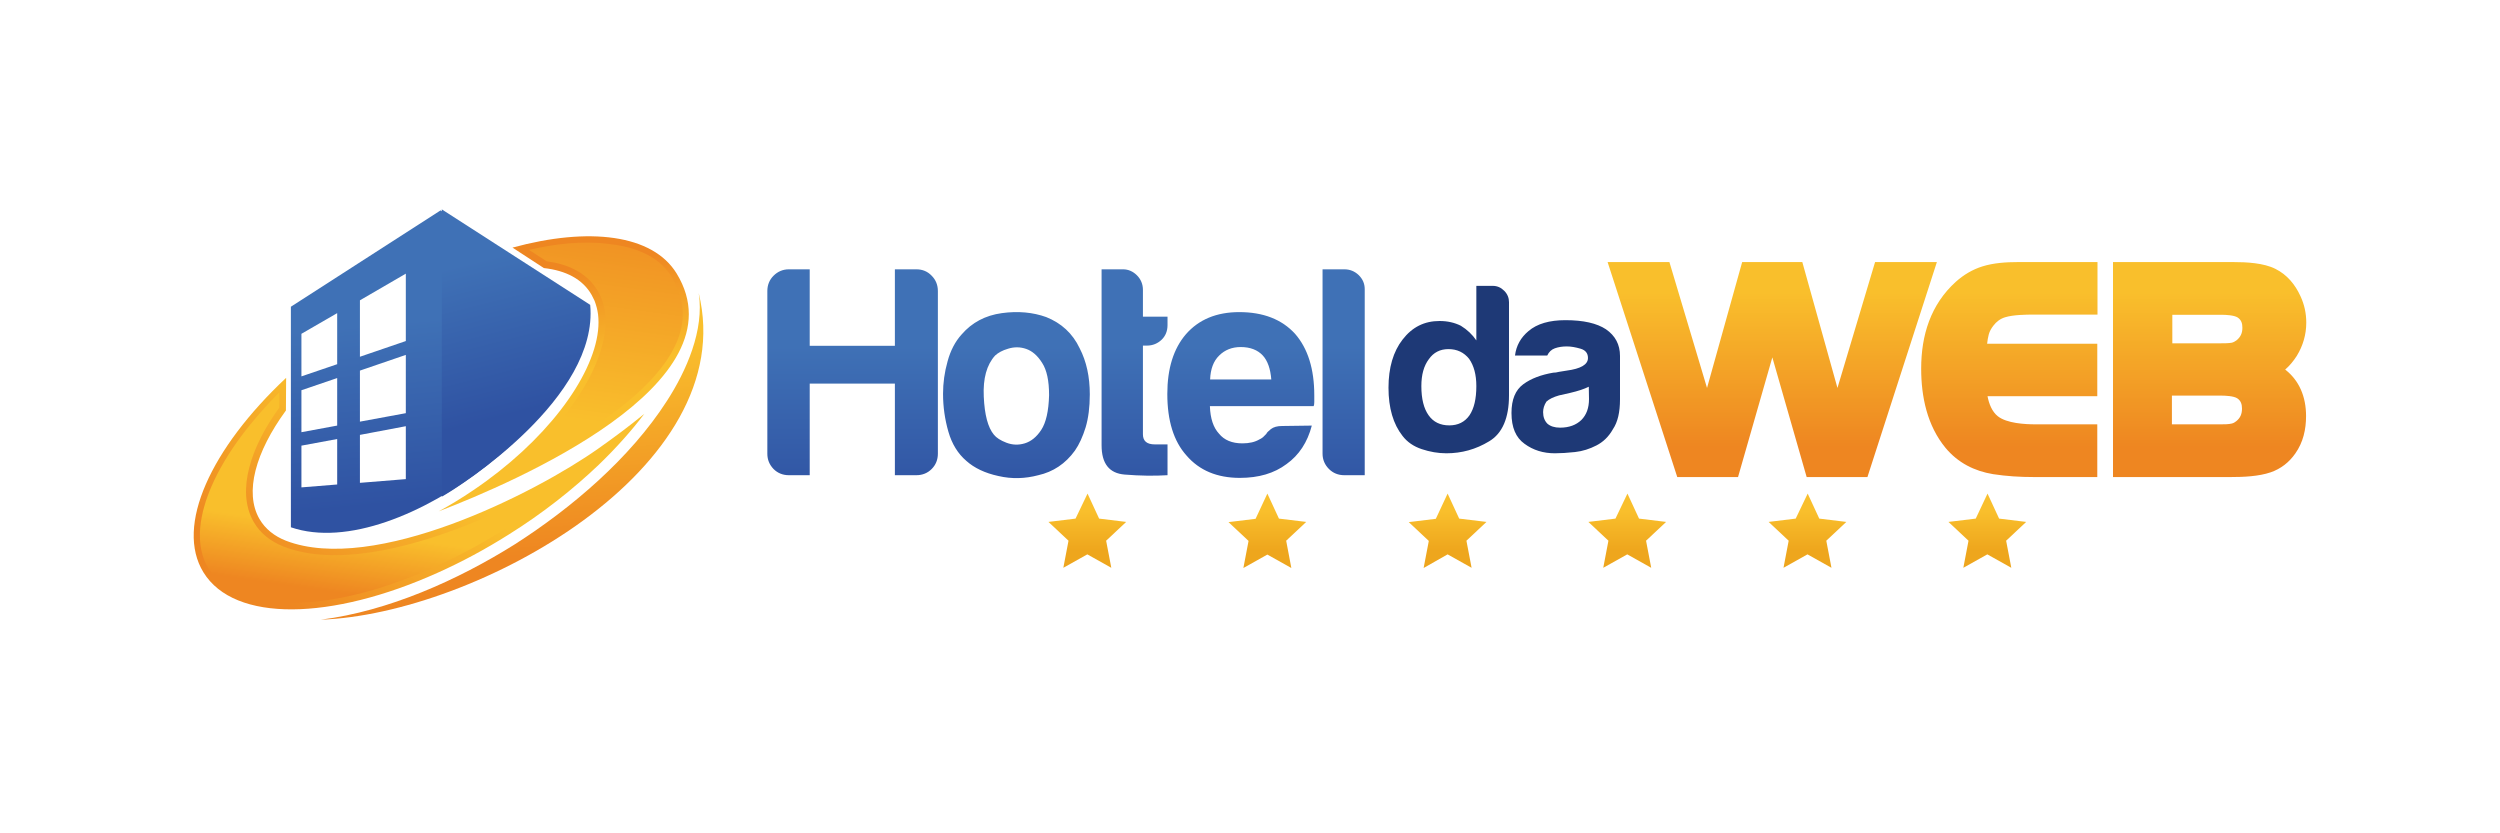 <svg width="300" height="100" viewBox="0 0 300 100" fill="none" xmlns="http://www.w3.org/2000/svg">
<g clip-path="url(#clip0_534_8)">
<path d="M173.713 59.23L175.102 62.232L178.377 62.629L175.971 64.886L176.591 68.135L173.713 66.523L170.836 68.16L171.456 64.911L169.05 62.654L172.299 62.257L173.713 59.23ZM195.293 59.23L196.682 62.232L199.932 62.629L197.526 64.886L198.146 68.135L195.269 66.523L192.391 68.135L193.011 64.886L190.605 62.629L193.855 62.232L195.293 59.23ZM216.923 59.23L218.312 62.232L221.562 62.629L219.155 64.886L219.776 68.135L216.898 66.523L214.021 68.135L214.641 64.886L212.235 62.629L215.484 62.232L216.923 59.23ZM152.084 59.23L153.473 62.232L156.747 62.629L154.341 64.886L154.961 68.16L152.084 66.548L149.206 68.16L149.826 64.911L147.42 62.654L150.67 62.257L152.084 59.23ZM130.504 59.23L131.893 62.232L135.142 62.629L132.736 64.886L133.356 68.135L130.479 66.523L127.601 68.135L128.221 64.886L125.815 62.629L129.065 62.232L130.504 59.23ZM238.503 59.23L239.892 62.232L243.142 62.629L240.736 64.886L241.356 68.135L238.478 66.523L235.601 68.135L236.221 64.886L233.815 62.629L237.089 62.232L238.503 59.23Z" fill="url(#paint0_linear_534_8)"/>
<path d="M204.843 46.555L209.06 31.449H216.278L220.495 46.555L225.009 31.449H232.426L224.092 57.246H216.799L212.681 42.884L208.564 57.246H201.271L192.912 31.449H200.329L204.843 46.555ZM238.454 41.247C238.503 40.85 238.553 40.478 238.652 40.131C238.751 39.759 238.95 39.411 239.198 39.089C239.57 38.593 240.041 38.246 240.612 38.072C241.579 37.774 243.067 37.75 244.084 37.75H251.699V31.449H242.149C240.76 31.449 239.222 31.548 237.883 31.97C236.692 32.342 235.626 32.987 234.708 33.806C231.682 36.534 230.541 40.23 230.541 44.224C230.541 47.622 231.26 51.07 233.468 53.749C234.956 55.535 236.916 56.527 239.173 56.899C240.785 57.147 242.422 57.246 244.059 57.246H251.674V50.921H244.283C242.968 50.921 240.81 50.797 239.743 49.953C239.049 49.408 238.677 48.465 238.503 47.547H251.674V41.247H238.454ZM274.222 44.348C275.909 45.662 276.727 47.597 276.727 49.929C276.727 51.541 276.38 53.079 275.437 54.418C274.693 55.485 273.701 56.254 272.486 56.676C271.047 57.172 269.187 57.246 267.698 57.246H253.56V31.449H267.996C269.559 31.449 271.642 31.548 273.056 32.268C274.445 32.962 275.412 34.128 276.057 35.542C276.529 36.559 276.752 37.601 276.752 38.717C276.752 40.156 276.355 41.495 275.611 42.711C275.214 43.331 274.743 43.901 274.222 44.348ZM260.679 41.197H266.483C266.88 41.197 267.45 41.197 267.822 41.123C268.021 41.073 268.194 40.974 268.368 40.85C268.864 40.453 269.087 39.982 269.087 39.337C269.087 38.816 268.963 38.395 268.517 38.097C268.095 37.824 267.103 37.774 266.607 37.774H260.679V41.197ZM260.679 50.921H266.483C266.88 50.921 267.45 50.921 267.822 50.822C268.021 50.772 268.194 50.673 268.343 50.549C268.839 50.152 269.038 49.681 269.038 49.036C269.038 48.515 268.914 48.093 268.467 47.795C268.046 47.523 267.053 47.473 266.557 47.473H260.629V50.921H260.679Z" fill="url(#paint1_linear_534_8)"/>
<path d="M177.161 34.303H179.121C179.666 34.303 180.113 34.501 180.51 34.898C180.907 35.295 181.08 35.766 181.08 36.262V47.449C181.08 50.153 180.287 52.013 178.699 52.956C177.112 53.923 175.4 54.395 173.564 54.395C172.572 54.395 171.58 54.221 170.613 53.898C169.645 53.576 168.876 53.055 168.306 52.311C167.19 50.897 166.619 48.962 166.619 46.531C166.619 44.125 167.19 42.191 168.306 40.752C169.472 39.239 170.935 38.52 172.746 38.52C173.713 38.52 174.557 38.718 175.301 39.09C176.07 39.561 176.69 40.157 177.161 40.851V34.303ZM170.563 46.333C170.563 47.871 170.861 49.037 171.431 49.831C172.002 50.649 172.845 51.046 173.912 51.046C174.954 51.046 175.772 50.649 176.343 49.831C176.888 49.012 177.161 47.871 177.161 46.333C177.161 44.944 176.863 43.877 176.293 43.059C175.673 42.29 174.854 41.893 173.812 41.893C172.82 41.893 172.027 42.29 171.456 43.108C170.861 43.902 170.563 44.969 170.563 46.333ZM190.655 46.407C190.109 46.68 189.365 46.928 188.398 47.152C187.505 47.35 187.083 47.449 187.083 47.449C186.388 47.648 185.892 47.896 185.57 48.193C185.297 48.615 185.173 49.037 185.173 49.458C185.173 50.029 185.347 50.5 185.694 50.847C186.041 51.145 186.537 51.319 187.207 51.319C188.298 51.319 189.142 50.996 189.762 50.401C190.382 49.781 190.68 48.938 190.68 47.896L190.655 46.407ZM191.573 53.452C190.754 53.874 189.911 54.147 188.993 54.246C188.075 54.345 187.281 54.395 186.587 54.395C185.198 54.395 183.982 54.023 182.941 53.254C181.899 52.509 181.378 51.294 181.378 49.558C181.378 47.945 181.849 46.804 182.792 46.11C183.734 45.415 184.95 44.969 186.388 44.721C186.587 44.721 186.81 44.696 187.083 44.621C187.356 44.572 187.654 44.522 188.001 44.473C189.688 44.249 190.556 43.753 190.556 42.96C190.556 42.389 190.258 42.017 189.663 41.843C189.067 41.67 188.522 41.571 188.026 41.571C187.48 41.571 187.009 41.645 186.587 41.794C186.165 41.943 185.868 42.24 185.669 42.662H181.8C181.948 41.471 182.494 40.504 183.412 39.735C184.454 38.842 185.942 38.42 187.852 38.42C190.01 38.42 191.622 38.792 192.714 39.512C193.83 40.281 194.4 41.347 194.4 42.712V47.92C194.4 49.458 194.128 50.649 193.557 51.492C193.011 52.46 192.342 53.055 191.573 53.452Z" fill="#1E3976"/>
<path d="M92.081 54.444V34.923C92.081 34.203 92.329 33.583 92.825 33.087C93.321 32.591 93.941 32.318 94.661 32.318H97.166V41.496H107.386V32.318H109.965C110.685 32.318 111.305 32.566 111.801 33.087C112.297 33.583 112.545 34.203 112.545 34.923V54.444C112.545 55.163 112.297 55.784 111.801 56.28C111.305 56.776 110.685 57.024 109.965 57.024H107.386V46.035H97.166V57.024H94.661C93.941 57.024 93.321 56.776 92.825 56.28C92.329 55.759 92.081 55.163 92.081 54.444ZM115.968 55.312C114.951 54.444 114.232 53.278 113.81 51.815C113.388 50.351 113.165 48.838 113.165 47.251C113.165 45.961 113.339 44.671 113.711 43.356C114.058 42.067 114.629 40.975 115.397 40.132C116.638 38.693 118.25 37.85 120.21 37.577C122.169 37.304 123.955 37.478 125.543 38.048C127.353 38.768 128.718 40.008 129.561 41.794C130.379 43.381 130.776 45.217 130.776 47.325C130.776 48.863 130.603 50.178 130.28 51.269C129.933 52.385 129.511 53.328 128.99 54.072C127.849 55.66 126.361 56.627 124.6 57.024C123.012 57.446 121.425 57.495 119.813 57.123C118.2 56.776 116.911 56.156 115.968 55.312ZM119.416 42.662C118.399 43.778 117.952 45.415 118.052 47.598C118.151 49.781 118.548 51.294 119.267 52.162C119.565 52.534 120.061 52.857 120.78 53.13C121.499 53.402 122.219 53.427 122.963 53.204C123.707 52.981 124.377 52.46 124.947 51.592C125.518 50.723 125.84 49.334 125.89 47.424C125.89 45.688 125.617 44.398 125.046 43.53C124.501 42.662 123.856 42.116 123.137 41.868C122.417 41.62 121.698 41.62 120.979 41.843C120.284 42.042 119.763 42.34 119.416 42.662ZM140.103 57.024C138.515 57.123 136.804 57.098 134.968 56.949C133.108 56.801 132.19 55.635 132.19 53.427V32.318H134.77C135.39 32.318 135.961 32.566 136.432 33.038C136.903 33.509 137.151 34.104 137.151 34.774V37.999H140.103V39.016C140.103 39.735 139.855 40.33 139.384 40.777C138.912 41.223 138.317 41.471 137.647 41.471H137.151V52.112C137.151 52.931 137.622 53.328 138.59 53.328H140.103V57.024ZM153.845 51.12C153.274 51.12 152.828 51.244 152.505 51.492C152.208 51.74 152.009 51.914 151.96 52.063L151.563 52.46C151.563 52.46 151.315 52.658 151.166 52.708C150.595 53.055 149.901 53.204 149.082 53.204C147.842 53.204 146.899 52.807 146.279 52.038C145.61 51.319 145.237 50.227 145.188 48.739H157.64C157.689 48.64 157.714 48.466 157.714 48.243V47.449C157.714 44.274 156.945 41.819 155.407 40.057C153.82 38.321 151.587 37.453 148.71 37.453C145.982 37.453 143.848 38.346 142.311 40.107C140.822 41.843 140.078 44.225 140.078 47.276C140.078 50.5 140.847 52.956 142.385 54.667C143.923 56.453 146.056 57.346 148.785 57.346C151.042 57.346 152.902 56.801 154.39 55.684C155.879 54.618 156.896 53.08 157.417 51.071L153.845 51.12ZM145.213 45.539C145.262 44.299 145.61 43.332 146.304 42.662C146.974 41.992 147.842 41.645 148.884 41.645C150.025 41.645 150.918 41.992 151.538 42.662C152.108 43.282 152.456 44.249 152.555 45.539H145.213ZM158.731 32.318H161.311C161.981 32.318 162.551 32.542 163.047 33.013C163.519 33.484 163.767 34.03 163.767 34.7V57.024H161.311C160.592 57.024 159.971 56.776 159.475 56.28C158.979 55.784 158.706 55.163 158.706 54.444V32.318H158.731Z" fill="url(#paint2_linear_534_8)"/>
<path d="M38.503 74.361C56.982 73.716 89.005 56.229 83.846 35.17C84.54 39.61 82.358 44.521 80.026 48.118C75.611 54.989 68.616 60.942 61.794 65.308C54.924 69.624 46.565 73.344 38.503 74.361Z" fill="url(#paint3_linear_534_8)"/>
<path d="M34.336 45.34C25.307 53.798 20.991 63.125 24.414 68.681C28.134 74.733 39.793 74.46 52.517 68.731C55.345 67.466 58.222 65.928 61.05 64.142C65.143 61.587 68.764 58.71 71.84 55.783C73.949 53.749 75.784 51.69 77.322 49.656C75.437 51.194 73.601 52.558 71.84 53.798C64.176 59.23 44.878 68.954 34.311 64.886C32.922 64.34 31.83 63.472 31.136 62.281C29.3 59.106 30.665 54.245 34.311 49.259L34.336 45.34Z" fill="url(#paint4_linear_534_8)"/>
<path d="M33.517 47.076C30.293 50.326 27.167 54.245 25.381 58.362C24.067 61.389 23.199 65.258 25.034 68.259C27.068 71.583 31.459 72.352 35.055 72.352C40.785 72.327 47.011 70.368 52.195 68.011C55.122 66.697 57.95 65.159 60.654 63.447C64.474 61.041 68.095 58.263 71.344 55.138L71.617 54.865C69.459 56.353 67.153 57.693 64.871 58.908C61.696 60.595 58.397 62.133 55.023 63.398C48.971 65.68 40.289 68.036 34.014 65.581C32.5 64.985 31.235 64.018 30.442 62.629C29.301 60.644 29.35 58.313 29.896 56.179C30.541 53.6 31.955 51.07 33.517 48.912V47.076Z" fill="url(#paint5_linear_534_8)"/>
<path d="M81.192 32.813C78.314 28.125 70.675 27.207 61.497 29.712L65.267 32.168C67.921 32.465 69.93 33.507 70.997 35.392C71.121 35.616 71.245 35.864 71.344 36.087C71.543 36.608 71.692 37.154 71.766 37.724C71.84 38.344 71.84 38.989 71.766 39.659C71.146 45.364 65.391 53.029 56.784 58.833C55.395 59.775 54.006 60.619 52.642 61.363C61.695 57.89 89.278 46.034 81.192 32.813Z" fill="url(#paint6_linear_534_8)"/>
<path d="M63.481 29.986L65.59 31.35C68.07 31.673 70.427 32.69 71.741 34.922C71.89 35.17 72.014 35.443 72.138 35.716C72.386 36.311 72.535 36.931 72.609 37.551C72.684 38.246 72.684 38.965 72.609 39.66C72.213 43.182 70.079 46.828 67.971 49.582C65.788 52.36 63.184 54.915 60.356 57.147C63.233 55.807 66.036 54.369 68.765 52.757C73.577 49.879 81.39 44.472 81.911 38.32C82.06 36.46 81.539 34.773 80.597 33.211C80.423 32.938 80.249 32.69 80.051 32.441C78.339 30.383 75.611 29.539 73.031 29.267C69.881 28.87 66.557 29.267 63.481 29.986Z" fill="url(#paint7_linear_534_8)"/>
<path d="M70.526 36.658L52.865 25.248L34.906 36.807V63.274C48.251 67.838 72.287 47.895 70.526 36.658ZM40.462 52.682V58.139L36.171 58.486V53.476L40.462 52.682ZM48.698 51.144V57.494L43.191 57.941V52.186L48.698 51.144ZM48.698 42.587V49.581L43.191 50.598V44.472L48.698 42.587ZM40.462 45.365V51.07L36.171 51.864V46.828L40.462 45.365ZM40.462 37.576V43.703L36.171 45.166V40.056L40.462 37.576ZM48.698 32.838V40.925L43.191 42.81V36.038L48.698 32.838Z" fill="url(#paint8_linear_534_8)"/>
<path d="M70.823 36.583L53.014 25.123V59.602C55.519 58.188 71.865 47.621 70.823 36.583Z" fill="url(#paint9_linear_534_8)"/>
</g>
<defs>
<linearGradient id="paint0_linear_534_8" x1="184.479" y1="61.383" x2="184.479" y2="66.034" gradientUnits="userSpaceOnUse">
<stop stop-color="#F9BF2C"/>
<stop offset="1" stop-color="#EEA61D"/>
</linearGradient>
<linearGradient id="paint1_linear_534_8" x1="234.832" y1="35.064" x2="234.832" y2="53.629" gradientUnits="userSpaceOnUse">
<stop stop-color="#F9BF2C"/>
<stop offset="1" stop-color="#EE8621"/>
</linearGradient>
<linearGradient id="paint2_linear_534_8" x1="127.924" y1="41.616" x2="127.924" y2="60.196" gradientUnits="userSpaceOnUse">
<stop stop-color="#3F71B6"/>
<stop offset="1" stop-color="#2F52A2"/>
</linearGradient>
<linearGradient id="paint3_linear_534_8" x1="60.325" y1="42.763" x2="62.264" y2="66.779" gradientUnits="userSpaceOnUse">
<stop stop-color="#F9BF2C"/>
<stop offset="1" stop-color="#EE8621"/>
</linearGradient>
<linearGradient id="paint4_linear_534_8" x1="49.83" y1="54.585" x2="35.123" y2="73.056" gradientUnits="userSpaceOnUse">
<stop stop-color="#F9BF2C"/>
<stop offset="1" stop-color="#EE8621"/>
</linearGradient>
<linearGradient id="paint5_linear_534_8" x1="47.053" y1="64.388" x2="45.966" y2="71.907" gradientUnits="userSpaceOnUse">
<stop stop-color="#F9BF2C"/>
<stop offset="1" stop-color="#EE8621"/>
</linearGradient>
<linearGradient id="paint6_linear_534_8" x1="66.935" y1="45.119" x2="64.75" y2="32.795" gradientUnits="userSpaceOnUse">
<stop stop-color="#F9BF2C"/>
<stop offset="1" stop-color="#EE8621"/>
</linearGradient>
<linearGradient id="paint7_linear_534_8" x1="70.439" y1="50.552" x2="74.233" y2="22.796" gradientUnits="userSpaceOnUse">
<stop stop-color="#F9BF2C"/>
<stop offset="1" stop-color="#EE8621"/>
</linearGradient>
<linearGradient id="paint8_linear_534_8" x1="51.612" y1="38.221" x2="53.67" y2="59.909" gradientUnits="userSpaceOnUse">
<stop stop-color="#3F71B6"/>
<stop offset="1" stop-color="#2F52A2"/>
</linearGradient>
<linearGradient id="paint9_linear_534_8" x1="57.625" y1="31.176" x2="62.293" y2="49.558" gradientUnits="userSpaceOnUse">
<stop stop-color="#3F71B6"/>
<stop offset="1" stop-color="#2F52A2"/>
</linearGradient>
<clipPath id="clip0_534_8">
<rect width="254" height="49.609" fill="white" transform="translate(23 25)"/>
</clipPath>
</defs>
</svg>
